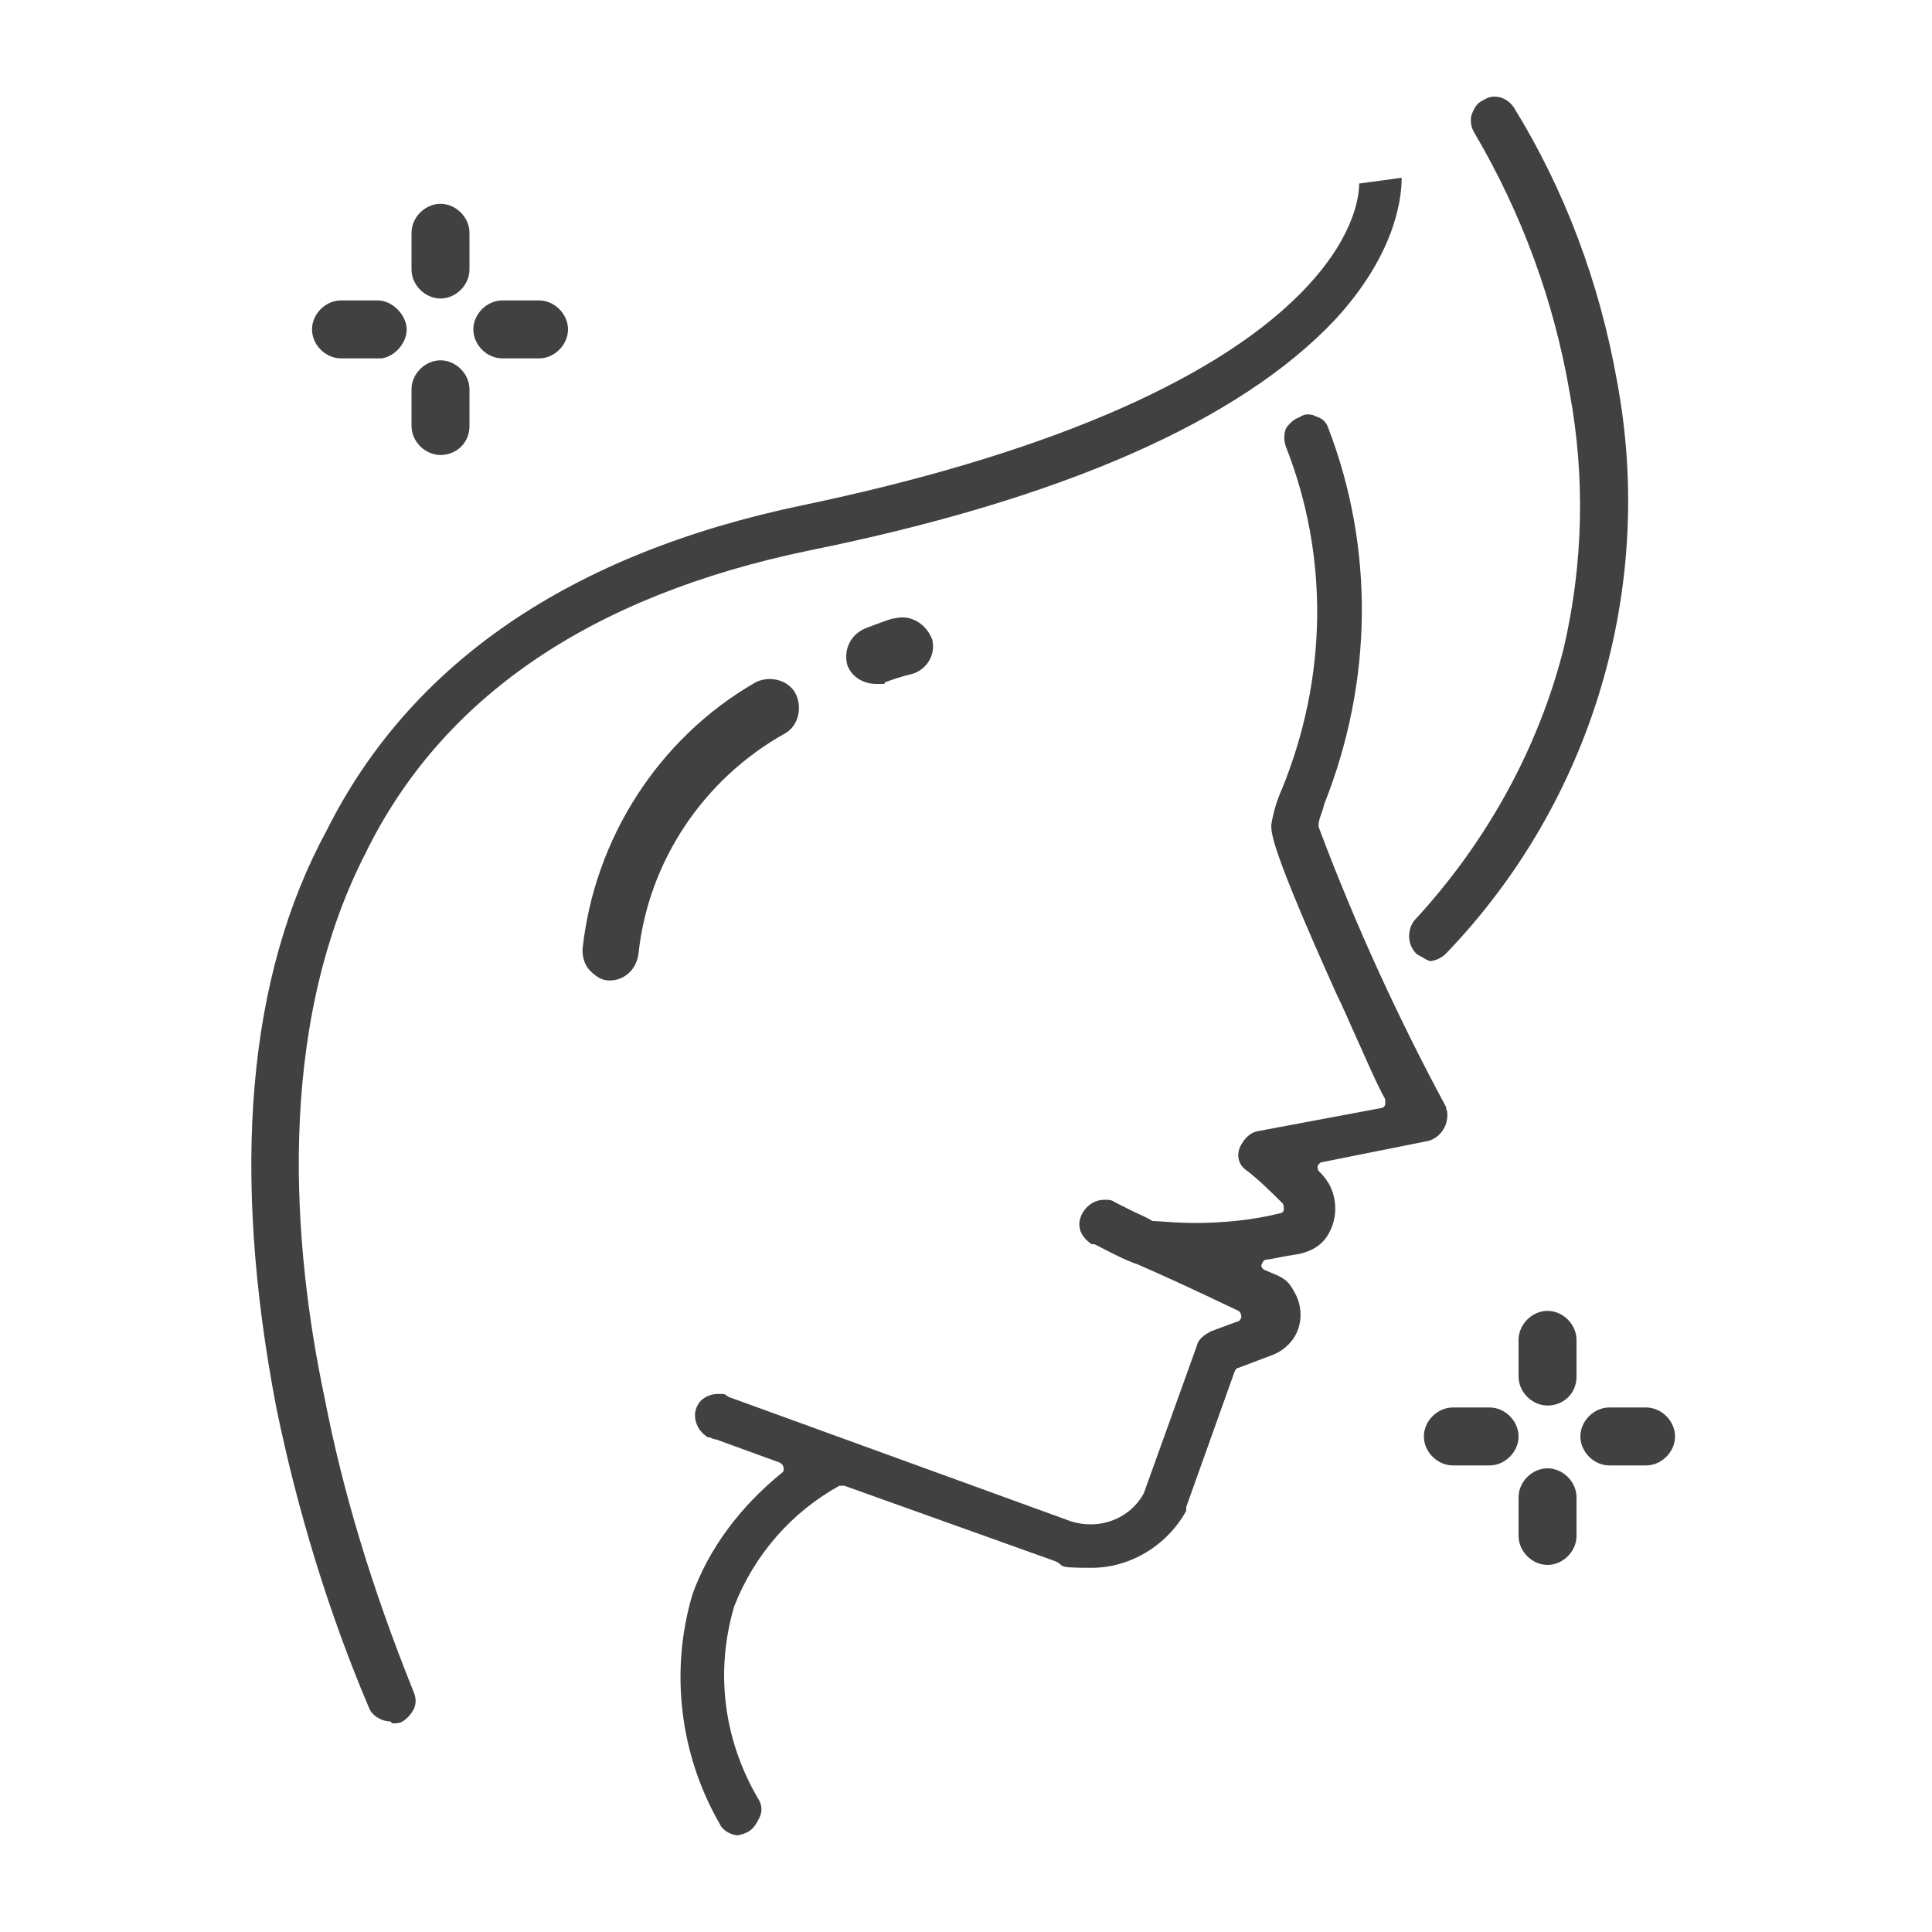 <?xml version="1.0" encoding="UTF-8"?>
<svg id="_레이어_1" data-name="레이어_1" xmlns="http://www.w3.org/2000/svg" version="1.1" viewBox="0 0 200 200">
  <!-- Generator: Adobe Illustrator 29.4.0, SVG Export Plug-In . SVG Version: 2.1.0 Build 152)  -->
  <defs>
    <style>
      .st0 {
        fill: #424142;
      }
    </style>
  </defs>
  <path class="st0" d="M40.4,178.2c-.9,0-1.9-.6-2.2-1.4-4.2-9.9-7.4-20.4-9.6-31.1-4.7-24.5-3-44.6,5.2-59.7,8.7-17.4,25.3-28.7,49.3-33.7,24.4-5.1,42.2-12.6,51.4-21.8,5.5-5.5,6.2-9.9,6.2-11.5l4.4-.6c0,2.7-1,8.3-6.9,14.7-9.9,10.5-28.3,18.6-54.5,23.9-22.6,4.7-38,15.2-45.9,31.4-9.3,18.2-7.5,40.7-4.2,56.3,1.9,9.8,4.9,19.7,9.2,30.4.3.7.3,1.3,0,1.9-.3.5-.7,1-1.3,1.3-.3.1-.6.1-.9.1h0Z"/>
  <path class="st0" d="M76.5,190c-.8,0-1.7-.5-2-1.2-4.1-7.1-5.2-15.8-2.8-23.8,1.7-4.7,4.9-9,9.2-12.5.2-.1.3-.4.2-.6,0-.2-.2-.4-.4-.5l-6.6-2.4c-.2,0-.4-.1-.6-.2,0,0-.2,0-.2,0-1.2-.7-1.7-2.2-1.1-3.3.4-.8,1.3-1.2,2.1-1.2s.7,0,1.1.3l35.5,12.9c.7.2,1.3.3,2,.3,2.3,0,4.4-1.2,5.5-3.2l5.5-15.3c.1-.6.7-1.1,1.5-1.5l2.7-1c.2,0,.4-.3.4-.5s-.1-.5-.3-.6c-4.8-2.3-8.1-3.8-10.4-4.8-1.5-.5-3.3-1.5-4.1-1.9-.2-.1-.4-.2-.4-.2,0,0-.2,0-.3,0h0c-1.3-.9-1.6-2.1-.9-3.3.5-.8,1.3-1.3,2.2-1.3s.8.1,1.2.3c.4.2,1,.5,1.6.8.8.4,1.6.7,2.2,1.1,0,0,.1,0,.2,0,1.4.1,2.8.2,4.1.2,3.1,0,6.1-.3,8.9-1,.2,0,.4-.2.4-.4s0-.4-.1-.6c-1-1-2.4-2.4-3.7-3.4-.8-.5-1.1-1.4-.8-2.3.2-.5.8-1.6,1.9-1.8l12.8-2.4c.2,0,.3-.2.4-.3,0-.2,0-.4,0-.6-.9-1.6-2-4.2-3.4-7.3-.5-1.1-1-2.3-1.6-3.5-6.8-15.1-6.8-16.7-6.8-17.6.2-1.3.6-2.6,1.1-3.7,4.7-11.5,4.9-24.1.4-35.5-.2-.6-.2-1.2,0-1.8.3-.5.8-1,1.4-1.2.3-.2.6-.3.8-.3s.6,0,.9.2c.7.2,1.1.6,1.3,1.2,4.8,12.5,4.6,26.3-.4,38.9-.1.4-.2.7-.3,1-.2.5-.3.9-.3,1.2s0,.2,0,.2c3.9,10.4,8.4,20.1,13.2,29,0,.1,0,.3.1.4.2,1.4-.6,2.7-1.9,3.1l-11,2.2c-.2,0-.4.2-.5.4,0,.2,0,.5.2.6.4.4.8.9,1.1,1.5.7,1.4.7,3.2,0,4.6-.5,1.1-1.4,1.9-2.8,2.3-.3.1-.9.2-1.6.3-.6.1-1.4.3-2.2.4-.3,0-.4.3-.5.5s.1.5.4.6l1.4.6.5.3c.6.4.9,1,1,1.2.7,1.1.9,2.4.6,3.6-.3,1.2-1.1,2.2-2.2,2.8l-.4.2-3.7,1.4c-.2,0-.3.2-.4.4l-5,14c0,0,0,.1,0,.2v.2c-2,3.6-5.8,5.9-9.8,5.9s-2.6-.2-3.8-.7l-21.8-7.8c0,0-.1,0-.2,0,0,0-.2,0-.3,0-4.9,2.7-8.8,7.1-10.9,12.5-2,6.8-1.1,13.9,2.6,20.1.3.6.3,1.2,0,1.8-.4.8-.7,1.2-1.3,1.5-.4.2-.9.3-1.1.3h0Z"/>
  <path class="st0" d="M148.2,99.5c-.4,0-.9-.4-1.5-.7-1.1-1-1-2.6-.3-3.5,7.5-8.1,12.9-17.9,15.5-28.3,2-8.7,2.2-17.6.6-26.3-1.6-9.4-4.9-18.5-9.9-27-.3-.5-.4-1.1-.3-1.7.2-.6.5-1.2,1-1.5.5-.3.9-.5,1.4-.5.8,0,1.5.4,2,1.1,5.3,8.6,8.9,18.2,10.7,28.4,4,21.4-2.6,43.5-17.7,59.2-.5.5-1.2.8-1.8.8Z"/>
  <path class="st0" d="M81.3,75.9c1.4-.8,1.8-2.8,1-4.2-.8-1.4-2.8-1.8-4.2-1-10,5.8-16.6,16.2-17.8,27.6,0,.8.2,1.6.8,2.2.6.6,1.2,1,2,1,1.6,0,2.8-1.2,3-2.8,1-9.4,6.6-18,15.2-22.8h0Z"/>
  <path class="st0" d="M92.7,64c-.4,0-1.4.4-3,1s-2.4,2.2-2,3.8c.4,1.2,1.6,2,3,2s.6,0,1-.2c1.6-.6,2.6-.8,2.6-.8,1.6-.4,2.6-2,2.2-3.6-.6-1.6-2.2-2.6-3.8-2.2h0Z"/>
  <path class="st0" d="M45.6,21.1c-1.6,0-3,1.4-3,3v3.8c0,1.6,1.4,3,3,3s3-1.4,3-3v-3.8c0-1.6-1.4-3-3-3Z"/>
  <path class="st0" d="M45.6,37.3c-1.6,0-3,1.4-3,3v3.8c0,1.6,1.4,3,3,3s3-1.2,3-3v-3.8c0-1.6-1.4-3-3-3Z"/>
  <path class="st0" d="M55.8,31.1h-3.8c-1.6,0-3,1.4-3,3s1.4,3,3,3h3.8c1.6,0,3-1.4,3-3s-1.4-3-3-3Z"/>
  <path class="st0" d="M39.1,31.1h-3.8c-1.6,0-3,1.4-3,3s1.4,3,3,3h4.2c1.4-.2,2.6-1.6,2.6-3s-1.4-3-3-3Z"/>
  <path class="st0" d="M160.2,135.7c-1.6,0-3,1.4-3,3v3.8c0,1.6,1.4,3,3,3s3-1.2,3-3v-3.8c0-1.6-1.4-3-3-3Z"/>
  <path class="st0" d="M160.2,152c-1.6,0-3,1.4-3,3v4c0,1.6,1.4,3,3,3s3-1.4,3-3v-4c0-1.6-1.4-3-3-3Z"/>
  <path class="st0" d="M170.4,145.7h-3.8c-1.6,0-3,1.4-3,3s1.4,3,3,3h3.8c1.6,0,3-1.4,3-3s-1.4-3-3-3Z"/>
  <path class="st0" d="M154.2,145.7h-3.8c-1.6,0-3,1.4-3,3s1.4,3,3,3h3.8c1.6,0,3-1.4,3-3s-1.4-3-3-3Z"/>
</svg>